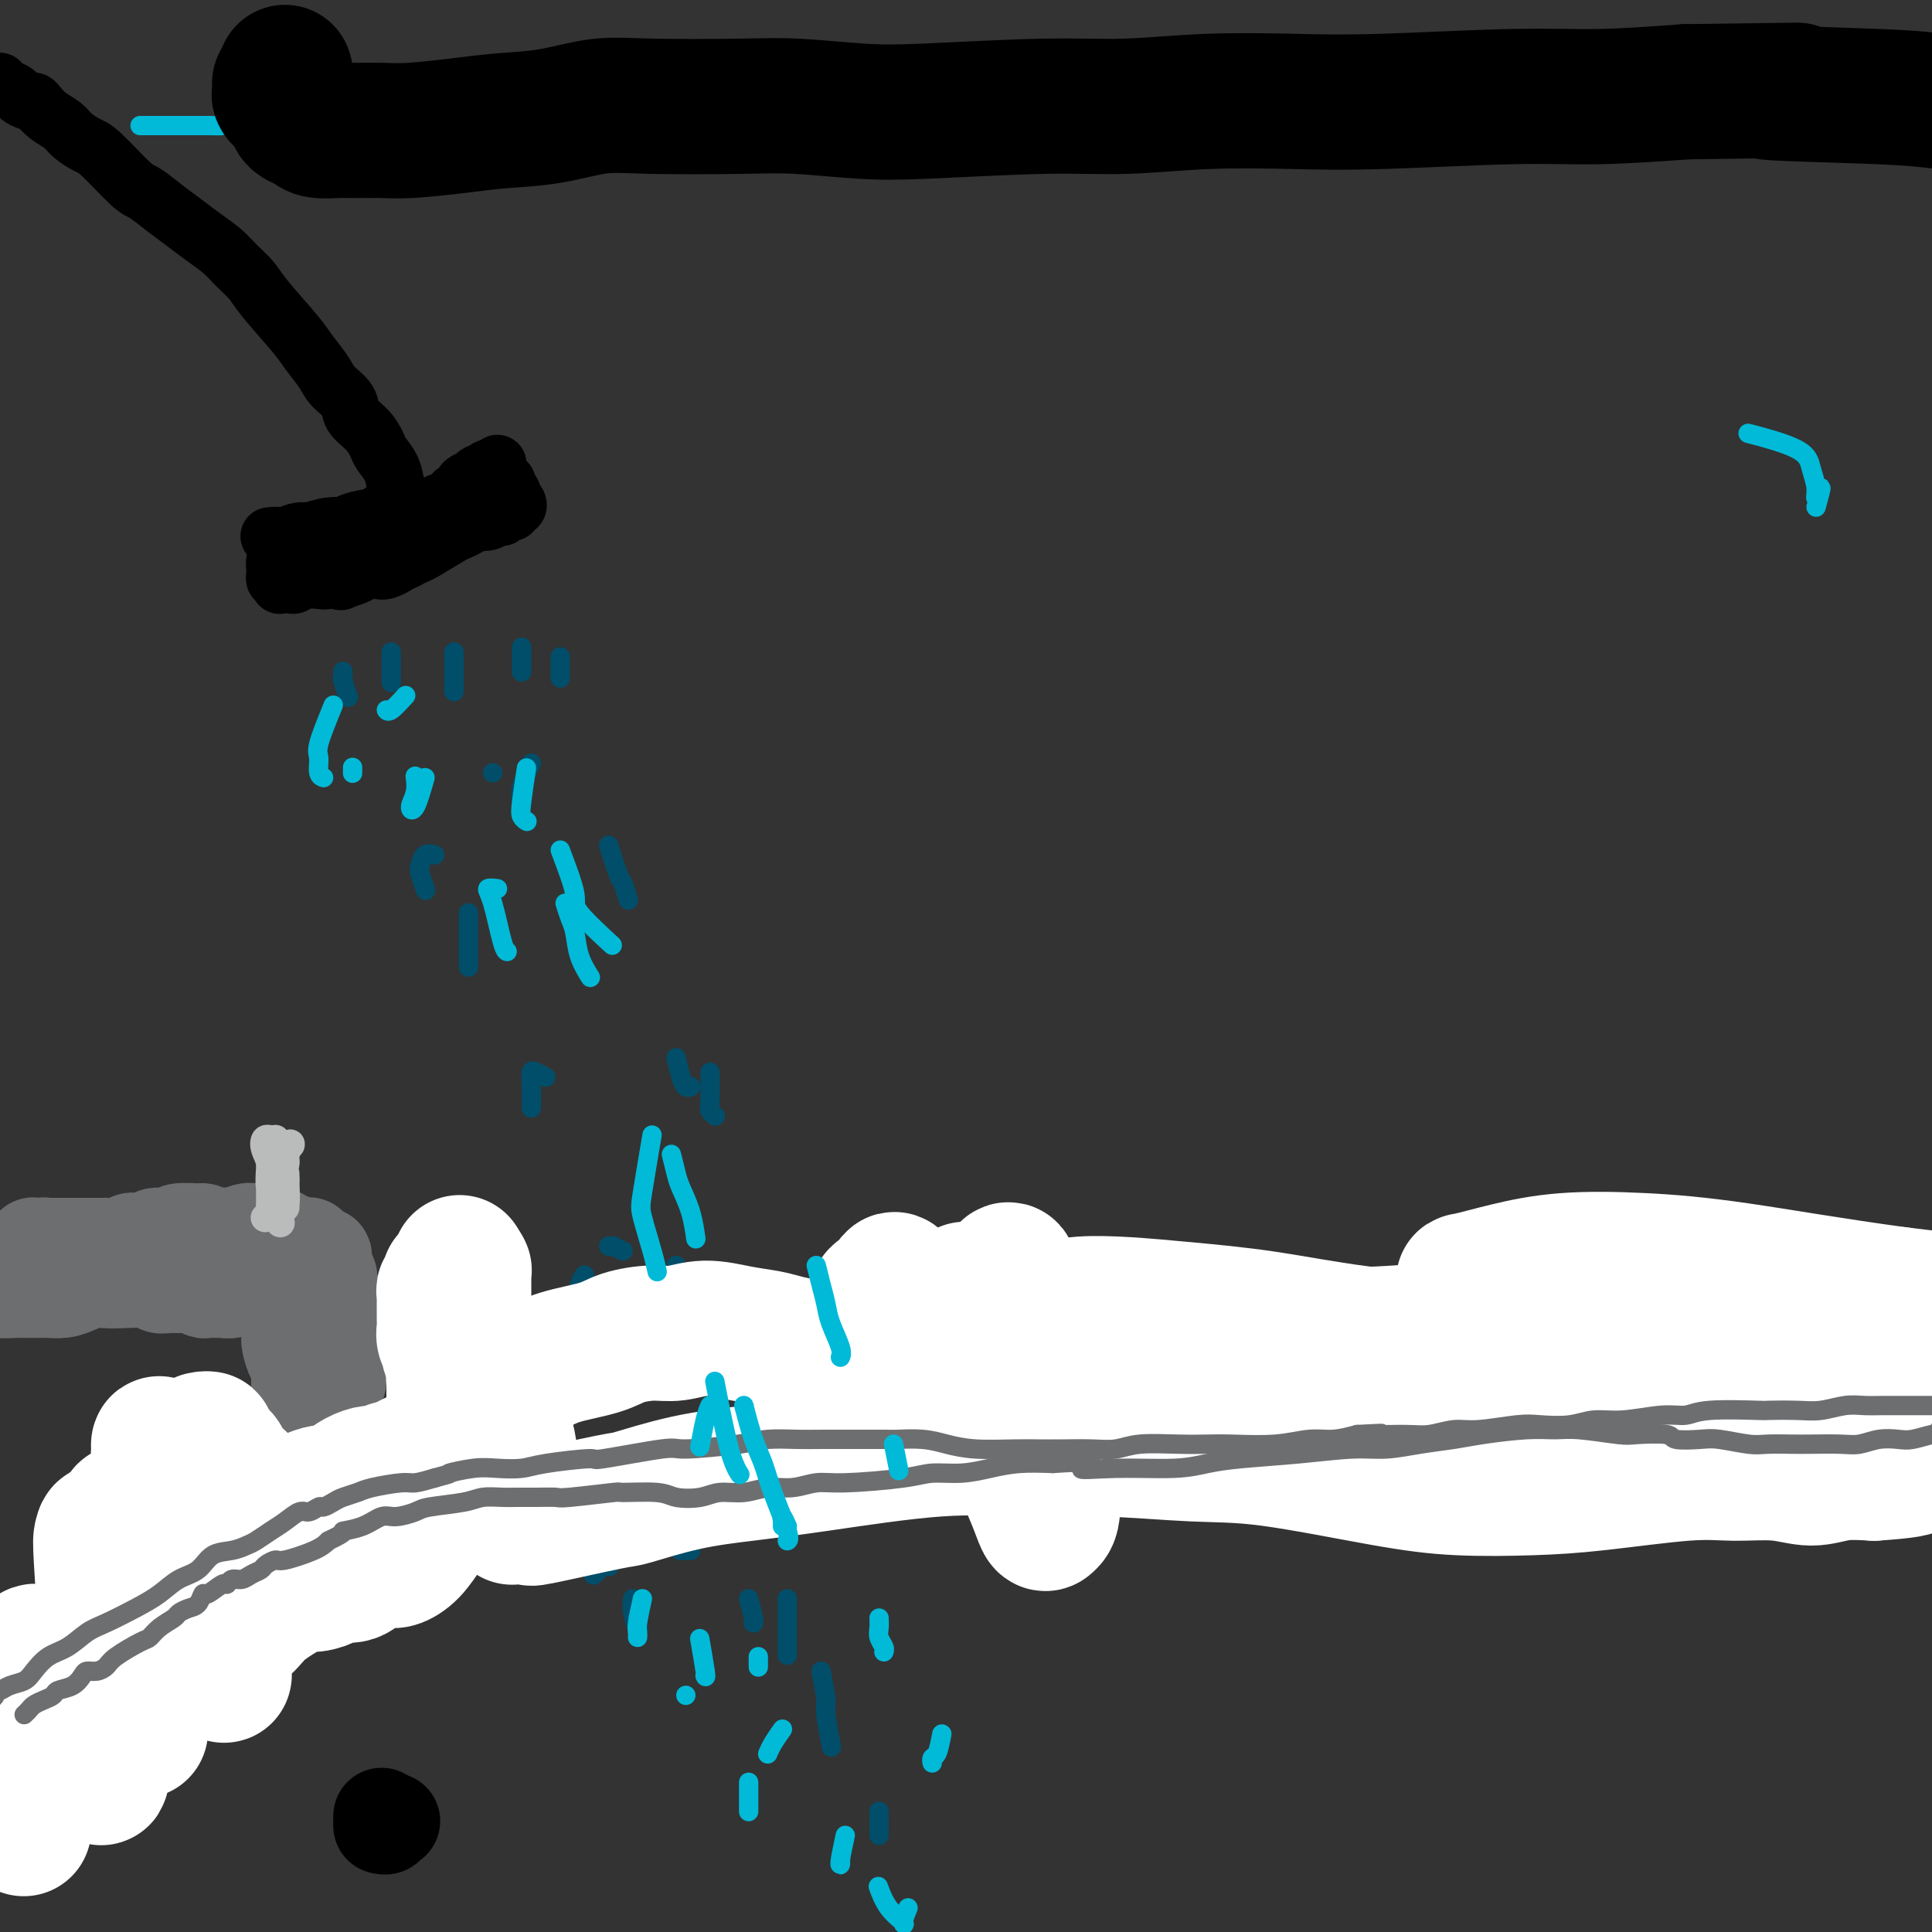 <svg viewBox='0 0 400 400' version='1.1' xmlns='http://www.w3.org/2000/svg' xmlns:xlink='http://www.w3.org/1999/xlink'><rect x="0" y="0" width="400" height="400" fill="#333333" stroke="none"/><g fill='none' stroke='#000000' stroke-width='4' stroke-linecap='round' stroke-linejoin='round'><path d='M19,323c0.333,-0.447 0.665,-0.893 1,-1c0.335,-0.107 0.671,0.127 1,0c0.329,-0.127 0.651,-0.615 1,-1c0.349,-0.385 0.726,-0.665 1,-1c0.274,-0.335 0.445,-0.723 1,-1c0.555,-0.277 1.493,-0.443 2,-1c0.507,-0.557 0.581,-1.504 1,-2c0.419,-0.496 1.182,-0.541 2,-1c0.818,-0.459 1.689,-1.331 2,-2c0.311,-0.669 0.061,-1.135 1,-2c0.939,-0.865 3.067,-2.129 4,-3c0.933,-0.871 0.670,-1.351 1,-2c0.330,-0.649 1.254,-1.469 2,-2c0.746,-0.531 1.312,-0.773 2,-1c0.688,-0.227 1.496,-0.440 2,-1c0.504,-0.560 0.705,-1.466 1,-2c0.295,-0.534 0.683,-0.696 1,-1c0.317,-0.304 0.561,-0.750 1,-1c0.439,-0.250 1.072,-0.304 2,-1c0.928,-0.696 2.150,-2.036 3,-3c0.850,-0.964 1.327,-1.554 2,-2c0.673,-0.446 1.541,-0.748 2,-1c0.459,-0.252 0.507,-0.453 1,-1c0.493,-0.547 1.429,-1.441 2,-2c0.571,-0.559 0.776,-0.783 1,-1c0.224,-0.217 0.466,-0.425 1,-1c0.534,-0.575 1.361,-1.516 2,-2c0.639,-0.484 1.089,-0.511 2,-1c0.911,-0.489 2.284,-1.439 3,-2c0.716,-0.561 0.776,-0.732 1,-1c0.224,-0.268 0.612,-0.634 1,-1'/><path d='M69,279c7.851,-6.762 2.477,-1.668 1,0c-1.477,1.668 0.941,-0.090 2,-1c1.059,-0.910 0.759,-0.972 1,-1c0.241,-0.028 1.023,-0.023 2,0c0.977,0.023 2.151,0.062 3,0c0.849,-0.062 1.375,-0.227 2,0c0.625,0.227 1.350,0.844 2,1c0.650,0.156 1.226,-0.151 2,0c0.774,0.151 1.747,0.758 3,1c1.253,0.242 2.786,0.118 4,0c1.214,-0.118 2.110,-0.232 3,0c0.890,0.232 1.773,0.809 3,1c1.227,0.191 2.799,-0.004 4,0c1.201,0.004 2.029,0.208 4,0c1.971,-0.208 5.083,-0.826 7,-1c1.917,-0.174 2.640,0.097 4,0c1.360,-0.097 3.356,-0.562 5,-1c1.644,-0.438 2.937,-0.849 5,-1c2.063,-0.151 4.898,-0.040 7,0c2.102,0.040 3.471,0.011 5,0c1.529,-0.011 3.216,-0.003 5,0c1.784,0.003 3.663,0.001 5,0c1.337,-0.001 2.132,-0.000 4,0c1.868,0.000 4.810,-0.000 7,0c2.190,0.000 3.627,0.001 5,0c1.373,-0.001 2.680,-0.004 4,0c1.320,0.004 2.652,0.015 5,0c2.348,-0.015 5.712,-0.056 8,0c2.288,0.056 3.501,0.207 5,0c1.499,-0.207 3.286,-0.774 5,-1c1.714,-0.226 3.357,-0.113 5,0'/><path d='M196,276c20.353,-0.707 7.736,-0.974 5,-1c-2.736,-0.026 4.410,0.189 8,0c3.590,-0.189 3.624,-0.782 5,-1c1.376,-0.218 4.093,-0.062 6,0c1.907,0.062 3.002,0.031 5,0c1.998,-0.031 4.898,-0.061 7,0c2.102,0.061 3.405,0.212 5,0c1.595,-0.212 3.483,-0.789 5,-1c1.517,-0.211 2.664,-0.056 4,0c1.336,0.056 2.861,0.015 5,0c2.139,-0.015 4.893,-0.003 7,0c2.107,0.003 3.566,-0.003 5,0c1.434,0.003 2.841,0.015 4,0c1.159,-0.015 2.070,-0.058 4,0c1.930,0.058 4.879,0.216 7,0c2.121,-0.216 3.413,-0.808 5,-1c1.587,-0.192 3.469,0.015 5,0c1.531,-0.015 2.710,-0.253 4,0c1.290,0.253 2.690,0.996 5,1c2.310,0.004 5.531,-0.730 7,-1c1.469,-0.270 1.185,-0.076 3,0c1.815,0.076 5.730,0.035 8,0c2.270,-0.035 2.897,-0.062 5,0c2.103,0.062 5.683,0.213 8,0c2.317,-0.213 3.371,-0.790 5,-1c1.629,-0.210 3.832,-0.053 6,0c2.168,0.053 4.302,0.000 6,0c1.698,-0.000 2.960,0.051 5,0c2.040,-0.051 4.857,-0.206 7,0c2.143,0.206 3.612,0.773 5,1c1.388,0.227 2.694,0.113 4,0'/><path d='M366,272c27.170,-0.678 10.095,-0.374 5,0c-5.095,0.374 1.788,0.817 5,1c3.212,0.183 2.751,0.105 3,0c0.249,-0.105 1.207,-0.238 2,0c0.793,0.238 1.420,0.849 2,1c0.580,0.151 1.112,-0.156 2,0c0.888,0.156 2.133,0.774 3,1c0.867,0.226 1.356,0.061 2,0c0.644,-0.061 1.443,-0.016 2,0c0.557,0.016 0.874,0.005 1,0c0.126,-0.005 0.063,-0.002 0,0'/><path d='M76,304c0.448,-0.000 0.895,-0.000 1,0c0.105,0.000 -0.134,0.001 0,0c0.134,-0.001 0.640,-0.004 1,0c0.360,0.004 0.574,0.016 1,0c0.426,-0.016 1.062,-0.058 2,0c0.938,0.058 2.177,0.216 3,0c0.823,-0.216 1.231,-0.808 2,-1c0.769,-0.192 1.899,0.015 3,0c1.101,-0.015 2.174,-0.252 3,0c0.826,0.252 1.407,0.992 3,1c1.593,0.008 4.199,-0.716 6,-1c1.801,-0.284 2.797,-0.128 4,0c1.203,0.128 2.613,0.226 4,0c1.387,-0.226 2.750,-0.778 5,-1c2.250,-0.222 5.386,-0.116 8,0c2.614,0.116 4.706,0.241 6,0c1.294,-0.241 1.789,-0.847 3,-1c1.211,-0.153 3.139,0.148 5,0c1.861,-0.148 3.654,-0.743 6,-1c2.346,-0.257 5.246,-0.176 7,0c1.754,0.176 2.361,0.446 6,0c3.639,-0.446 10.310,-1.607 14,-2c3.690,-0.393 4.401,-0.018 6,0c1.599,0.018 4.088,-0.321 7,-1c2.912,-0.679 6.248,-1.699 9,-2c2.752,-0.301 4.921,0.115 7,0c2.079,-0.115 4.068,-0.763 6,-1c1.932,-0.237 3.806,-0.064 6,0c2.194,0.064 4.706,0.017 7,0c2.294,-0.017 4.370,-0.005 6,0c1.630,0.005 2.815,0.002 4,0'/><path d='M227,294c24.131,-1.774 8.960,-1.207 5,-1c-3.960,0.207 3.291,0.056 7,0c3.709,-0.056 3.876,-0.015 5,0c1.124,0.015 3.204,0.005 5,0c1.796,-0.005 3.309,-0.005 5,0c1.691,0.005 3.562,0.017 5,0c1.438,-0.017 2.444,-0.061 5,0c2.556,0.061 6.664,0.227 9,0c2.336,-0.227 2.900,-0.846 4,-1c1.100,-0.154 2.734,0.156 5,0c2.266,-0.156 5.163,-0.778 7,-1c1.837,-0.222 2.613,-0.046 4,0c1.387,0.046 3.386,-0.040 5,0c1.614,0.040 2.845,0.207 4,0c1.155,-0.207 2.235,-0.788 4,-1c1.765,-0.212 4.217,-0.054 6,0c1.783,0.054 2.899,0.003 4,0c1.101,-0.003 2.187,0.042 3,0c0.813,-0.042 1.352,-0.170 3,0c1.648,0.170 4.404,0.638 6,1c1.596,0.362 2.030,0.619 3,1c0.970,0.381 2.475,0.887 4,1c1.525,0.113 3.072,-0.166 4,0c0.928,0.166 1.239,0.776 3,1c1.761,0.224 4.974,0.060 7,0c2.026,-0.060 2.866,-0.016 4,0c1.134,0.016 2.561,0.004 4,0c1.439,-0.004 2.891,-0.001 5,0c2.109,0.001 4.876,0.000 7,0c2.124,-0.000 3.607,-0.000 5,0c1.393,0.000 2.697,0.000 4,0'/><path d='M378,294c11.912,0.635 5.691,0.223 4,0c-1.691,-0.223 1.146,-0.256 3,0c1.854,0.256 2.725,0.801 4,1c1.275,0.199 2.955,0.053 4,0c1.045,-0.053 1.455,-0.014 2,0c0.545,0.014 1.224,0.004 2,0c0.776,-0.004 1.650,-0.001 2,0c0.350,0.001 0.175,0.001 0,0'/><path d='M78,306c0.089,0.024 0.178,0.048 0,0c-0.178,-0.048 -0.624,-0.168 -1,0c-0.376,0.168 -0.682,0.625 -1,1c-0.318,0.375 -0.647,0.667 -1,1c-0.353,0.333 -0.731,0.708 -1,1c-0.269,0.292 -0.428,0.500 -1,1c-0.572,0.500 -1.558,1.291 -2,2c-0.442,0.709 -0.342,1.338 -1,2c-0.658,0.662 -2.075,1.359 -3,2c-0.925,0.641 -1.357,1.225 -2,2c-0.643,0.775 -1.497,1.739 -3,3c-1.503,1.261 -3.655,2.817 -5,4c-1.345,1.183 -1.885,1.992 -3,3c-1.115,1.008 -2.806,2.213 -4,3c-1.194,0.787 -1.890,1.155 -3,2c-1.110,0.845 -2.633,2.165 -4,3c-1.367,0.835 -2.578,1.183 -4,2c-1.422,0.817 -3.055,2.103 -4,3c-0.945,0.897 -1.202,1.407 -3,3c-1.798,1.593 -5.136,4.270 -7,6c-1.864,1.730 -2.254,2.513 -3,4c-0.746,1.487 -1.850,3.677 -3,5c-1.150,1.323 -2.347,1.777 -4,4c-1.653,2.223 -3.763,6.214 -5,8c-1.237,1.786 -1.602,1.365 -2,2c-0.398,0.635 -0.828,2.324 -1,3c-0.172,0.676 -0.086,0.338 0,0'/></g>
<g fill='none' stroke='#6D6E70' stroke-width='20' stroke-linecap='round' stroke-linejoin='round'><path d='M7,258c0.030,0.031 0.059,0.062 0,0c-0.059,-0.062 -0.208,-0.217 0,0c0.208,0.217 0.773,0.804 1,1c0.227,0.196 0.117,-0.000 0,0c-0.117,0.000 -0.243,0.196 0,0c0.243,-0.196 0.853,-0.785 1,-1c0.147,-0.215 -0.169,-0.058 0,0c0.169,0.058 0.823,0.015 1,0c0.177,-0.015 -0.121,-0.004 0,0c0.121,0.004 0.662,0.001 1,0c0.338,-0.001 0.472,-0.000 1,0c0.528,0.000 1.451,0.000 2,0c0.549,-0.000 0.723,-0.000 1,0c0.277,0.000 0.656,0.000 1,0c0.344,-0.000 0.654,-0.000 1,0c0.346,0.000 0.729,0.001 1,0c0.271,-0.001 0.429,-0.004 1,0c0.571,0.004 1.554,0.015 2,0c0.446,-0.015 0.356,-0.057 1,0c0.644,0.057 2.022,0.212 3,0c0.978,-0.212 1.557,-0.793 2,-1c0.443,-0.207 0.751,-0.042 1,0c0.249,0.042 0.438,-0.040 1,0c0.562,0.040 1.495,0.203 2,0c0.505,-0.203 0.580,-0.772 1,-1c0.420,-0.228 1.184,-0.114 2,0c0.816,0.114 1.686,0.230 2,0c0.314,-0.230 0.074,-0.804 1,-1c0.926,-0.196 3.019,-0.014 4,0c0.981,0.014 0.852,-0.139 1,0c0.148,0.139 0.574,0.569 1,1'/><path d='M43,256c5.752,-0.309 2.133,-0.083 1,0c-1.133,0.083 0.219,0.023 1,0c0.781,-0.023 0.990,-0.010 1,0c0.010,0.010 -0.180,0.017 0,0c0.180,-0.017 0.731,-0.057 1,0c0.269,0.057 0.257,0.210 1,0c0.743,-0.210 2.240,-0.785 3,-1c0.760,-0.215 0.781,-0.072 1,0c0.219,0.072 0.636,0.072 1,0c0.364,-0.072 0.675,-0.217 1,0c0.325,0.217 0.665,0.794 1,1c0.335,0.206 0.666,0.040 1,0c0.334,-0.040 0.672,0.046 1,0c0.328,-0.046 0.648,-0.222 1,0c0.352,0.222 0.738,0.844 1,1c0.262,0.156 0.400,-0.154 1,0c0.600,0.154 1.662,0.772 2,1c0.338,0.228 -0.049,0.065 0,0c0.049,-0.065 0.534,-0.033 1,0c0.466,0.033 0.912,0.065 1,0c0.088,-0.065 -0.183,-0.229 0,0c0.183,0.229 0.818,0.852 1,1c0.182,0.148 -0.091,-0.178 0,0c0.091,0.178 0.547,0.858 1,1c0.453,0.142 0.905,-0.256 1,0c0.095,0.256 -0.167,1.167 0,2c0.167,0.833 0.763,1.588 1,2c0.237,0.412 0.115,0.482 0,1c-0.115,0.518 -0.223,1.486 0,2c0.223,0.514 0.778,0.576 1,1c0.222,0.424 0.111,1.212 0,2'/><path d='M69,270c0.928,2.254 0.249,1.889 0,2c-0.249,0.111 -0.067,0.698 0,1c0.067,0.302 0.018,0.317 0,1c-0.018,0.683 -0.006,2.032 0,3c0.006,0.968 0.005,1.555 0,2c-0.005,0.445 -0.016,0.750 0,1c0.016,0.250 0.058,0.447 0,1c-0.058,0.553 -0.215,1.462 0,2c0.215,0.538 0.804,0.705 1,1c0.196,0.295 -0.000,0.719 0,1c0.000,0.281 0.196,0.420 0,1c-0.196,0.580 -0.785,1.602 -1,2c-0.215,0.398 -0.058,0.173 0,0c0.058,-0.173 0.015,-0.295 0,0c-0.015,0.295 -0.004,1.007 0,1c0.004,-0.007 0.001,-0.733 0,-1c-0.001,-0.267 -0.000,-0.076 0,0c0.000,0.076 0.000,0.038 0,0'/><path d='M0,264c-0.310,0.002 -0.620,0.004 -1,0c-0.380,-0.004 -0.830,-0.012 -1,0c-0.170,0.012 -0.058,0.046 0,0c0.058,-0.046 0.064,-0.170 0,0c-0.064,0.170 -0.198,0.634 0,1c0.198,0.366 0.728,0.634 1,1c0.272,0.366 0.284,0.830 1,1c0.716,0.170 2.134,0.046 3,0c0.866,-0.046 1.180,-0.015 2,0c0.820,0.015 2.148,0.014 3,0c0.852,-0.014 1.229,-0.042 2,0c0.771,0.042 1.935,0.155 3,0c1.065,-0.155 2.029,-0.579 3,-1c0.971,-0.421 1.947,-0.841 3,-1c1.053,-0.159 2.182,-0.057 3,0c0.818,0.057 1.325,0.068 3,0c1.675,-0.068 4.517,-0.215 6,0c1.483,0.215 1.606,0.794 2,1c0.394,0.206 1.060,0.041 2,0c0.940,-0.041 2.154,0.042 3,0c0.846,-0.042 1.325,-0.208 2,0c0.675,0.208 1.546,0.789 2,1c0.454,0.211 0.492,0.053 1,0c0.508,-0.053 1.487,0.001 2,0c0.513,-0.001 0.561,-0.057 1,0c0.439,0.057 1.269,0.225 2,0c0.731,-0.225 1.362,-0.845 2,-1c0.638,-0.155 1.285,0.154 2,0c0.715,-0.154 1.500,-0.772 2,-1c0.500,-0.228 0.714,-0.065 1,0c0.286,0.065 0.643,0.033 1,0'/><path d='M56,265c8.603,-0.372 2.112,-0.303 0,0c-2.112,0.303 0.156,0.841 1,1c0.844,0.159 0.265,-0.059 0,0c-0.265,0.059 -0.216,0.396 0,1c0.216,0.604 0.597,1.475 1,2c0.403,0.525 0.826,0.703 1,1c0.174,0.297 0.099,0.714 0,1c-0.099,0.286 -0.224,0.441 0,1c0.224,0.559 0.795,1.520 1,2c0.205,0.480 0.045,0.477 0,1c-0.045,0.523 0.026,1.572 0,2c-0.026,0.428 -0.151,0.234 0,1c0.151,0.766 0.576,2.492 1,3c0.424,0.508 0.846,-0.201 1,0c0.154,0.201 0.041,1.311 0,2c-0.041,0.689 -0.011,0.955 0,1c0.011,0.045 0.003,-0.133 0,0c-0.003,0.133 -0.001,0.576 0,1c0.001,0.424 0.000,0.828 0,1c-0.000,0.172 -0.000,0.112 0,0c0.000,-0.112 0.000,-0.278 0,0c-0.000,0.278 -0.000,0.998 0,1c0.000,0.002 0.000,-0.714 0,-1c-0.000,-0.286 -0.000,-0.143 0,0'/></g>
<g fill='none' stroke='#000000' stroke-width='20' stroke-linecap='round' stroke-linejoin='round'><path d='M79,376c0.000,0.423 0.000,0.845 0,1c0.000,0.155 0.000,0.042 0,0c0.000,-0.042 0.000,-0.012 0,0c0.000,0.012 0.000,0.006 0,0'/><path d='M81,377c0.121,0.030 0.242,0.061 0,0c-0.242,-0.061 -0.848,-0.212 -1,0c-0.152,0.212 0.152,0.788 0,1c-0.152,0.212 -0.758,0.061 -1,0c-0.242,-0.061 -0.121,-0.030 0,0'/></g>
<g fill='none' stroke='#BABBBB' stroke-width='6' stroke-linecap='round' stroke-linejoin='round'><path d='M55,252c0.030,-0.034 0.061,-0.068 0,0c-0.061,0.068 -0.212,0.238 0,0c0.212,-0.238 0.789,-0.882 1,-1c0.211,-0.118 0.057,0.292 0,0c-0.057,-0.292 -0.015,-1.286 0,-2c0.015,-0.714 0.004,-1.147 0,-2c-0.004,-0.853 -0.001,-2.127 0,-3c0.001,-0.873 0.000,-1.347 0,-2c-0.000,-0.653 -0.000,-1.485 0,-2c0.000,-0.515 0.001,-0.712 0,-1c-0.001,-0.288 -0.004,-0.667 0,-1c0.004,-0.333 0.014,-0.620 0,-1c-0.014,-0.380 -0.052,-0.854 0,-1c0.052,-0.146 0.195,0.037 0,0c-0.195,-0.037 -0.728,-0.295 -1,0c-0.272,0.295 -0.283,1.144 0,2c0.283,0.856 0.862,1.720 1,3c0.138,1.280 -0.163,2.976 0,4c0.163,1.024 0.790,1.375 1,2c0.210,0.625 0.004,1.524 0,2c-0.004,0.476 0.195,0.531 0,0c-0.195,-0.531 -0.784,-1.647 -1,-3c-0.216,-1.353 -0.058,-2.944 0,-4c0.058,-1.056 0.015,-1.579 0,-2c-0.015,-0.421 -0.004,-0.742 0,-1c0.004,-0.258 0.001,-0.454 0,0c-0.001,0.454 -0.000,1.558 0,2c0.000,0.442 0.000,0.221 0,0'/><path d='M57,236c-0.009,0.030 -0.018,0.061 0,0c0.018,-0.061 0.061,-0.212 0,0c-0.061,0.212 -0.228,0.789 0,1c0.228,0.211 0.849,0.057 1,0c0.151,-0.057 -0.170,-0.015 0,0c0.170,0.015 0.830,0.004 1,0c0.170,-0.004 -0.151,-0.001 0,0c0.151,0.001 0.774,-0.002 1,0c0.226,0.002 0.057,0.007 0,0c-0.057,-0.007 -0.000,-0.025 0,0c0.000,0.025 -0.056,0.094 0,0c0.056,-0.094 0.226,-0.352 0,0c-0.226,0.352 -0.846,1.313 -1,2c-0.154,0.687 0.159,1.101 0,2c-0.159,0.899 -0.789,2.282 -1,3c-0.211,0.718 -0.004,0.771 0,1c0.004,0.229 -0.195,0.635 0,1c0.195,0.365 0.784,0.690 1,1c0.216,0.310 0.058,0.605 0,1c-0.058,0.395 -0.015,0.889 0,1c0.015,0.111 0.004,-0.162 0,0c-0.004,0.162 -0.001,0.759 0,1c0.001,0.241 0.000,0.126 0,0c-0.000,-0.126 -0.000,-0.265 0,-1c0.000,-0.735 0.000,-2.067 0,-3c-0.000,-0.933 -0.000,-1.466 0,-2'/><path d='M59,244c-0.001,-1.194 -0.004,-1.180 0,-1c0.004,0.180 0.015,0.525 0,1c-0.015,0.475 -0.057,1.080 0,2c0.057,0.920 0.211,2.154 0,3c-0.211,0.846 -0.788,1.305 -1,2c-0.212,0.695 -0.061,1.627 0,2c0.061,0.373 0.030,0.186 0,0'/></g>
<g fill='none' stroke='#000000' stroke-width='12' stroke-linecap='round' stroke-linejoin='round'><path d='M0,17c-0.057,-0.089 -0.114,-0.178 0,0c0.114,0.178 0.398,0.621 1,1c0.602,0.379 1.523,0.692 2,1c0.477,0.308 0.511,0.610 1,1c0.489,0.390 1.433,0.867 2,1c0.567,0.133 0.756,-0.078 1,0c0.244,0.078 0.545,0.445 1,1c0.455,0.555 1.066,1.299 2,2c0.934,0.701 2.190,1.358 3,2c0.810,0.642 1.174,1.270 2,2c0.826,0.730 2.114,1.564 3,2c0.886,0.436 1.370,0.476 3,2c1.630,1.524 4.406,4.533 6,6c1.594,1.467 2.005,1.393 3,2c0.995,0.607 2.573,1.895 4,3c1.427,1.105 2.704,2.028 4,3c1.296,0.972 2.612,1.992 4,3c1.388,1.008 2.847,2.002 4,3c1.153,0.998 1.998,1.998 3,3c1.002,1.002 2.159,2.004 3,3c0.841,0.996 1.365,1.985 3,4c1.635,2.015 4.383,5.057 6,7c1.617,1.943 2.105,2.789 3,4c0.895,1.211 2.197,2.788 3,4c0.803,1.212 1.108,2.058 2,3c0.892,0.942 2.370,1.981 3,3c0.630,1.019 0.410,2.018 1,3c0.590,0.982 1.990,1.945 3,3c1.010,1.055 1.632,2.200 2,3c0.368,0.800 0.484,1.254 1,2c0.516,0.746 1.433,1.785 2,3c0.567,1.215 0.783,2.608 1,4'/><path d='M82,101c4.863,7.056 2.021,3.196 1,2c-1.021,-1.196 -0.221,0.272 0,1c0.221,0.728 -0.136,0.717 0,1c0.136,0.283 0.765,0.860 1,1c0.235,0.140 0.077,-0.159 0,0c-0.077,0.159 -0.074,0.775 0,1c0.074,0.225 0.217,0.060 0,0c-0.217,-0.060 -0.794,-0.015 -1,0c-0.206,0.015 -0.040,0.000 0,0c0.040,-0.000 -0.046,0.014 0,0c0.046,-0.014 0.225,-0.056 0,0c-0.225,0.056 -0.852,0.210 -1,0c-0.148,-0.210 0.184,-0.784 0,-1c-0.184,-0.216 -0.886,-0.073 -1,0c-0.114,0.073 0.358,0.075 0,0c-0.358,-0.075 -1.548,-0.226 -2,0c-0.452,0.226 -0.167,0.830 0,1c0.167,0.170 0.217,-0.094 -1,0c-1.217,0.094 -3.701,0.546 -5,1c-1.299,0.454 -1.414,0.909 -2,1c-0.586,0.091 -1.641,-0.182 -3,0c-1.359,0.182 -3.020,0.818 -4,1c-0.980,0.182 -1.280,-0.091 -2,0c-0.720,0.091 -1.860,0.545 -3,1'/><path d='M59,111c-4.264,0.619 -2.423,0.166 -2,0c0.423,-0.166 -0.572,-0.045 -1,0c-0.428,0.045 -0.288,0.013 0,0c0.288,-0.013 0.723,-0.007 1,0c0.277,0.007 0.394,0.017 1,0c0.606,-0.017 1.701,-0.060 3,0c1.299,0.060 2.804,0.222 4,0c1.196,-0.222 2.084,-0.828 3,-1c0.916,-0.172 1.859,0.091 3,0c1.141,-0.091 2.481,-0.535 4,-1c1.519,-0.465 3.218,-0.952 4,-1c0.782,-0.048 0.647,0.343 2,0c1.353,-0.343 4.194,-1.420 6,-2c1.806,-0.580 2.578,-0.661 3,-1c0.422,-0.339 0.493,-0.935 1,-1c0.507,-0.065 1.450,0.400 2,0c0.550,-0.400 0.709,-1.665 1,-2c0.291,-0.335 0.715,0.262 1,0c0.285,-0.262 0.430,-1.381 1,-2c0.570,-0.619 1.564,-0.737 2,-1c0.436,-0.263 0.313,-0.673 1,-1c0.687,-0.327 2.185,-0.573 3,-1c0.815,-0.427 0.948,-1.036 1,-1c0.052,0.036 0.022,0.717 0,1c-0.022,0.283 -0.038,0.169 0,0c0.038,-0.169 0.130,-0.394 0,0c-0.130,0.394 -0.482,1.407 -1,2c-0.518,0.593 -1.201,0.767 -2,1c-0.799,0.233 -1.715,0.524 -2,1c-0.285,0.476 0.061,1.136 -1,2c-1.061,0.864 -3.531,1.932 -6,3'/><path d='M91,106c-2.190,1.554 -2.165,0.938 -3,1c-0.835,0.062 -2.529,0.800 -4,1c-1.471,0.200 -2.720,-0.139 -4,0c-1.280,0.139 -2.593,0.754 -4,1c-1.407,0.246 -2.908,0.121 -4,0c-1.092,-0.121 -1.775,-0.239 -3,0c-1.225,0.239 -2.992,0.835 -4,1c-1.008,0.165 -1.256,-0.099 -2,0c-0.744,0.099 -1.985,0.563 -3,1c-1.015,0.437 -1.804,0.849 -2,1c-0.196,0.151 0.200,0.041 0,0c-0.200,-0.041 -0.997,-0.015 -1,0c-0.003,0.015 0.786,0.018 1,0c0.214,-0.018 -0.149,-0.057 0,0c0.149,0.057 0.810,0.212 1,0c0.190,-0.212 -0.093,-0.789 0,-1c0.093,-0.211 0.560,-0.056 1,0c0.440,0.056 0.854,0.014 1,0c0.146,-0.014 0.025,-0.000 0,0c-0.025,0.000 0.045,-0.014 0,0c-0.045,0.014 -0.205,0.056 0,0c0.205,-0.056 0.775,-0.209 1,0c0.225,0.209 0.104,0.779 0,1c-0.104,0.221 -0.193,0.094 0,0c0.193,-0.094 0.667,-0.154 1,0c0.333,0.154 0.524,0.524 1,1c0.476,0.476 1.238,1.058 2,2c0.762,0.942 1.524,2.242 2,3c0.476,0.758 0.667,0.973 1,1c0.333,0.027 0.810,-0.135 1,0c0.190,0.135 0.095,0.568 0,1'/><path d='M70,120c1.144,1.009 0.503,-0.468 0,-1c-0.503,-0.532 -0.870,-0.117 -1,0c-0.130,0.117 -0.023,-0.063 0,0c0.023,0.063 -0.036,0.368 0,0c0.036,-0.368 0.168,-1.409 0,-2c-0.168,-0.591 -0.637,-0.732 -1,-1c-0.363,-0.268 -0.620,-0.664 -1,-1c-0.380,-0.336 -0.883,-0.612 -1,-1c-0.117,-0.388 0.153,-0.889 0,-1c-0.153,-0.111 -0.730,0.166 -1,0c-0.270,-0.166 -0.234,-0.777 0,-1c0.234,-0.223 0.668,-0.059 1,0c0.332,0.059 0.564,0.013 1,0c0.436,-0.013 1.076,0.008 2,0c0.924,-0.008 2.130,-0.043 3,0c0.870,0.043 1.403,0.166 2,0c0.597,-0.166 1.259,-0.622 2,-1c0.741,-0.378 1.562,-0.679 2,-1c0.438,-0.321 0.495,-0.661 1,-1c0.505,-0.339 1.459,-0.678 2,-1c0.541,-0.322 0.670,-0.626 1,-1c0.330,-0.374 0.862,-0.818 2,-1c1.138,-0.182 2.882,-0.101 4,0c1.118,0.101 1.609,0.224 2,0c0.391,-0.224 0.681,-0.794 1,-1c0.319,-0.206 0.667,-0.047 1,0c0.333,0.047 0.653,-0.018 1,0c0.347,0.018 0.722,0.118 1,0c0.278,-0.118 0.459,-0.455 1,-1c0.541,-0.545 1.440,-1.299 2,-2c0.560,-0.701 0.780,-1.351 1,-2'/><path d='M98,100c1.012,-1.166 1.543,-1.580 2,-2c0.457,-0.420 0.839,-0.846 1,-1c0.161,-0.154 0.100,-0.037 0,0c-0.100,0.037 -0.238,-0.005 0,0c0.238,0.005 0.851,0.057 1,0c0.149,-0.057 -0.166,-0.222 0,0c0.166,0.222 0.814,0.833 1,1c0.186,0.167 -0.090,-0.110 0,0c0.090,0.110 0.545,0.607 1,1c0.455,0.393 0.910,0.682 1,1c0.090,0.318 -0.185,0.664 0,1c0.185,0.336 0.830,0.663 1,1c0.170,0.337 -0.136,0.683 0,1c0.136,0.317 0.713,0.606 1,1c0.287,0.394 0.284,0.894 0,1c-0.284,0.106 -0.849,-0.183 -1,0c-0.151,0.183 0.111,0.838 0,1c-0.111,0.162 -0.596,-0.167 -1,0c-0.404,0.167 -0.727,0.832 -1,1c-0.273,0.168 -0.497,-0.162 -1,0c-0.503,0.162 -1.287,0.815 -2,1c-0.713,0.185 -1.357,-0.098 -2,0c-0.643,0.098 -1.285,0.575 -2,1c-0.715,0.425 -1.504,0.796 -2,1c-0.496,0.204 -0.700,0.240 -2,1c-1.300,0.760 -3.696,2.243 -5,3c-1.304,0.757 -1.515,0.788 -2,1c-0.485,0.212 -1.242,0.606 -2,1'/><path d='M84,116c-3.760,1.714 -2.161,0.998 -2,1c0.161,0.002 -1.115,0.722 -2,1c-0.885,0.278 -1.377,0.113 -2,0c-0.623,-0.113 -1.375,-0.174 -2,0c-0.625,0.174 -1.122,0.582 -2,1c-0.878,0.418 -2.137,0.844 -3,1c-0.863,0.156 -1.330,0.042 -2,0c-0.670,-0.042 -1.541,-0.012 -2,0c-0.459,0.012 -0.504,0.007 -1,0c-0.496,-0.007 -1.442,-0.016 -2,0c-0.558,0.016 -0.727,0.057 -1,0c-0.273,-0.057 -0.651,-0.212 -1,0c-0.349,0.212 -0.668,0.790 -1,1c-0.332,0.210 -0.676,0.052 -1,0c-0.324,-0.052 -0.626,0.001 -1,0c-0.374,-0.001 -0.818,-0.057 -1,0c-0.182,0.057 -0.101,0.226 0,0c0.101,-0.226 0.224,-0.847 0,-1c-0.224,-0.153 -0.793,0.163 -1,0c-0.207,-0.163 -0.052,-0.806 0,-1c0.052,-0.194 -0.000,0.061 0,0c0.000,-0.061 0.053,-0.438 0,-1c-0.053,-0.562 -0.210,-1.310 0,-2c0.210,-0.690 0.788,-1.321 1,-2c0.212,-0.679 0.060,-1.404 0,-2c-0.060,-0.596 -0.027,-1.061 0,-1c0.027,0.061 0.049,0.649 0,1c-0.049,0.351 -0.168,0.465 0,1c0.168,0.535 0.622,1.490 1,2c0.378,0.510 0.679,0.574 1,1c0.321,0.426 0.660,1.213 1,2'/><path d='M61,118c0.765,1.253 1.177,0.884 2,1c0.823,0.116 2.056,0.717 3,1c0.944,0.283 1.598,0.247 2,0c0.402,-0.247 0.551,-0.705 1,-1c0.449,-0.295 1.198,-0.425 2,-1c0.802,-0.575 1.658,-1.593 2,-2c0.342,-0.407 0.171,-0.204 0,0'/></g>
<g fill='none' stroke='#004E6A' stroke-width='4' stroke-linecap='round' stroke-linejoin='round'><path d='M71,139c0.030,0.399 0.060,0.798 0,1c-0.060,0.202 -0.208,0.208 0,1c0.208,0.792 0.774,2.369 1,3c0.226,0.631 0.113,0.315 0,0'/><path d='M81,135c0.000,0.933 0.000,1.867 0,3c0.000,1.133 0.000,2.467 0,3c0.000,0.533 0.000,0.267 0,0'/><path d='M94,135c0.000,1.592 0.000,3.183 0,4c0.000,0.817 0.000,0.858 0,1c0.000,0.142 0.000,0.384 0,1c0.000,0.616 0.000,1.604 0,2c0.000,0.396 0.000,0.198 0,0'/><path d='M108,134c0.000,1.042 0.000,2.083 0,3c0.000,0.917 0.000,1.708 0,2c-0.000,0.292 0.000,0.083 0,0c-0.000,-0.083 0.000,-0.042 0,0'/><path d='M116,136c0.000,1.667 0.000,3.333 0,4c0.000,0.667 0.000,0.333 0,0'/><path d='M90,177c-0.740,-0.190 -1.480,-0.380 -2,0c-0.520,0.380 -0.820,1.329 -1,2c-0.180,0.671 -0.241,1.065 0,2c0.241,0.935 0.783,2.410 1,3c0.217,0.590 0.108,0.295 0,0'/><path d='M97,189c0.000,1.327 0.000,2.655 0,4c0.000,1.345 0.000,2.708 0,4c0.000,1.292 0.000,2.512 0,3c-0.000,0.488 0.000,0.244 0,0'/><path d='M126,175c0.762,2.399 1.524,4.798 2,6c0.476,1.202 0.667,1.208 1,2c0.333,0.792 0.810,2.369 1,3c0.190,0.631 0.095,0.315 0,0'/><path d='M102,160c0.000,0.000 0.000,0.000 0,0c0.000,0.000 0.000,0.000 0,0c0.000,0.000 0.000,0.000 0,0'/><path d='M110,158c-0.844,1.778 -1.689,3.556 -2,5c-0.311,1.444 -0.089,2.556 0,3c0.089,0.444 0.044,0.222 0,0'/><path d='M113,223c-0.732,-0.364 -1.464,-0.727 -2,-1c-0.536,-0.273 -0.876,-0.455 -1,0c-0.124,0.455 -0.033,1.545 0,3c0.033,1.455 0.010,3.273 0,4c-0.010,0.727 -0.005,0.364 0,0'/><path d='M140,219c0.339,1.464 0.679,2.929 1,4c0.321,1.071 0.625,1.750 1,2c0.375,0.250 0.821,0.071 1,0c0.179,-0.071 0.089,-0.036 0,0'/><path d='M147,222c0.030,2.339 0.060,4.679 0,6c-0.060,1.321 -0.208,1.625 0,2c0.208,0.375 0.774,0.821 1,1c0.226,0.179 0.113,0.089 0,0'/><path d='M129,259c-0.875,-0.423 -1.750,-0.845 -2,-1c-0.250,-0.155 0.125,-0.042 0,0c-0.125,0.042 -0.750,0.012 -1,0c-0.250,-0.012 -0.125,-0.006 0,0'/><path d='M121,264c-0.311,0.400 -0.622,0.800 -1,2c-0.378,1.200 -0.822,3.200 -1,4c-0.178,0.800 -0.089,0.400 0,0'/><path d='M140,262c0.008,0.249 0.016,0.498 0,1c-0.016,0.502 -0.056,1.258 0,2c0.056,0.742 0.207,1.469 0,2c-0.207,0.531 -0.774,0.866 -1,1c-0.226,0.134 -0.113,0.067 0,0'/><path d='M149,267c0.032,1.181 0.064,2.363 0,3c-0.064,0.637 -0.224,0.731 0,1c0.224,0.269 0.832,0.713 1,1c0.168,0.287 -0.105,0.417 0,0c0.105,-0.417 0.587,-1.382 1,-2c0.413,-0.618 0.755,-0.890 1,-1c0.245,-0.110 0.391,-0.057 1,0c0.609,0.057 1.680,0.117 2,1c0.320,0.883 -0.110,2.587 0,4c0.110,1.413 0.760,2.534 1,4c0.240,1.466 0.068,3.276 0,4c-0.068,0.724 -0.034,0.362 0,0'/><path d='M143,321c-0.833,0.000 -1.667,0.000 -2,0c-0.333,0.000 -0.167,0.000 0,0'/><path d='M124,318c-0.083,0.286 -0.167,0.571 0,1c0.167,0.429 0.583,1.000 1,2c0.417,1.000 0.833,2.429 1,3c0.167,0.571 0.083,0.286 0,0'/><path d='M124,323c-0.030,0.339 -0.060,0.679 0,1c0.060,0.321 0.208,0.625 0,1c-0.208,0.375 -0.774,0.821 -1,1c-0.226,0.179 -0.113,0.089 0,0'/><path d='M131,331c-0.111,0.933 -0.222,1.867 0,3c0.222,1.133 0.778,2.467 1,3c0.222,0.533 0.111,0.267 0,0'/><path d='M155,331c0.423,1.577 0.845,3.155 1,4c0.155,0.845 0.042,0.958 0,1c-0.042,0.042 -0.012,0.012 0,0c0.012,-0.012 0.006,-0.006 0,0'/><path d='M163,331c0.000,0.685 0.000,1.369 0,2c0.000,0.631 0.000,1.208 0,3c0.000,1.792 0.000,4.798 0,6c0.000,1.202 0.000,0.601 0,0'/><path d='M170,346c0.452,2.375 0.905,4.750 1,6c0.095,1.250 -0.167,1.375 0,3c0.167,1.625 0.762,4.750 1,6c0.238,1.250 0.119,0.625 0,0'/><path d='M182,375c0.000,0.649 0.000,1.298 0,2c0.000,0.702 0.000,1.458 0,2c0.000,0.542 0.000,0.869 0,1c0.000,0.131 0.000,0.065 0,0'/></g>
<g fill='none' stroke='#FFFFFF' stroke-width='4' stroke-linecap='round' stroke-linejoin='round'><path d='M192,277c-0.613,0.542 -1.225,1.085 -2,1c-0.775,-0.085 -1.711,-0.797 -2,-1c-0.289,-0.203 0.071,0.104 0,0c-0.071,-0.104 -0.572,-0.617 -1,-1c-0.428,-0.383 -0.783,-0.636 -1,-1c-0.217,-0.364 -0.295,-0.841 0,-1c0.295,-0.159 0.964,-0.001 1,0c0.036,0.001 -0.563,-0.153 0,0c0.563,0.153 2.286,0.615 3,1c0.714,0.385 0.419,0.692 1,1c0.581,0.308 2.038,0.615 3,1c0.962,0.385 1.430,0.847 3,1c1.570,0.153 4.243,-0.001 6,0c1.757,0.001 2.597,0.159 4,0c1.403,-0.159 3.368,-0.635 5,-1c1.632,-0.365 2.932,-0.620 5,-1c2.068,-0.380 4.904,-0.886 7,-1c2.096,-0.114 3.452,0.163 5,0c1.548,-0.163 3.289,-0.765 5,-1c1.711,-0.235 3.393,-0.104 5,0c1.607,0.104 3.137,0.179 6,0c2.863,-0.179 7.057,-0.614 10,-1c2.943,-0.386 4.634,-0.724 7,-1c2.366,-0.276 5.406,-0.491 8,-1c2.594,-0.509 4.741,-1.313 8,-2c3.259,-0.687 7.631,-1.257 11,-2c3.369,-0.743 5.737,-1.660 8,-2c2.263,-0.340 4.421,-0.105 7,0c2.579,0.105 5.578,0.080 8,0c2.422,-0.080 4.268,-0.214 6,0c1.732,0.214 3.352,0.775 6,1c2.648,0.225 6.324,0.112 10,0'/><path d='M334,266c6.788,0.396 5.259,0.887 6,1c0.741,0.113 3.752,-0.151 7,0c3.248,0.151 6.731,0.717 9,1c2.269,0.283 3.322,0.282 5,0c1.678,-0.282 3.982,-0.846 6,-1c2.018,-0.154 3.751,0.102 5,0c1.249,-0.102 2.014,-0.563 4,-1c1.986,-0.437 5.194,-0.849 7,-1c1.806,-0.151 2.211,-0.041 3,0c0.789,0.041 1.961,0.011 3,0c1.039,-0.011 1.944,-0.004 3,0c1.056,0.004 2.261,0.005 3,0c0.739,-0.005 1.010,-0.015 1,0c-0.010,0.015 -0.302,0.056 0,0c0.302,-0.056 1.197,-0.207 1,0c-0.197,0.207 -1.485,0.774 -2,1c-0.515,0.226 -0.258,0.113 0,0'/></g>
<g fill='none' stroke='#FFFFFF' stroke-width='28' stroke-linecap='round' stroke-linejoin='round'><path d='M217,279c-2.334,1.238 -4.668,2.476 -6,3c-1.332,0.524 -1.662,0.333 -2,0c-0.338,-0.333 -0.682,-0.806 -1,-1c-0.318,-0.194 -0.608,-0.107 -1,0c-0.392,0.107 -0.887,0.233 -1,0c-0.113,-0.233 0.156,-0.825 0,-1c-0.156,-0.175 -0.736,0.067 -1,0c-0.264,-0.067 -0.210,-0.442 0,-1c0.210,-0.558 0.577,-1.300 1,-3c0.423,-1.700 0.901,-4.357 1,-6c0.099,-1.643 -0.181,-2.272 0,-3c0.181,-0.728 0.824,-1.554 1,-2c0.176,-0.446 -0.115,-0.511 0,-1c0.115,-0.489 0.636,-1.403 1,-1c0.364,0.403 0.571,2.121 1,4c0.429,1.879 1.078,3.918 2,7c0.922,3.082 2.115,7.207 3,11c0.885,3.793 1.462,7.253 2,12c0.538,4.747 1.036,10.780 1,14c-0.036,3.220 -0.607,3.626 -1,4c-0.393,0.374 -0.608,0.715 -1,0c-0.392,-0.715 -0.959,-2.487 -2,-5c-1.041,-2.513 -2.555,-5.768 -4,-11c-1.445,-5.232 -2.822,-12.443 -4,-17c-1.178,-4.557 -2.159,-6.462 -3,-8c-0.841,-1.538 -1.542,-2.710 -2,-4c-0.458,-1.290 -0.672,-2.696 -1,-3c-0.328,-0.304 -0.768,0.496 -1,2c-0.232,1.504 -0.255,3.713 0,6c0.255,2.287 0.787,4.654 1,7c0.213,2.346 0.106,4.673 0,7'/><path d='M200,289c-0.042,4.450 -0.147,4.575 0,5c0.147,0.425 0.547,1.152 0,1c-0.547,-0.152 -2.040,-1.181 -3,-3c-0.960,-1.819 -1.385,-4.427 -2,-7c-0.615,-2.573 -1.419,-5.112 -3,-8c-1.581,-2.888 -3.937,-6.125 -5,-8c-1.063,-1.875 -0.832,-2.389 -1,-3c-0.168,-0.611 -0.735,-1.318 -1,-1c-0.265,0.318 -0.229,1.660 0,3c0.229,1.340 0.651,2.676 1,6c0.349,3.324 0.627,8.634 1,12c0.373,3.366 0.843,4.788 1,6c0.157,1.212 0.001,2.215 0,3c-0.001,0.785 0.154,1.351 0,1c-0.154,-0.351 -0.619,-1.619 -1,-3c-0.381,-1.381 -0.680,-2.874 -1,-5c-0.320,-2.126 -0.660,-4.885 -1,-7c-0.340,-2.115 -0.679,-3.587 -1,-5c-0.321,-1.413 -0.626,-2.768 -1,-4c-0.374,-1.232 -0.819,-2.340 -1,-3c-0.181,-0.660 -0.097,-0.873 0,-1c0.097,-0.127 0.207,-0.169 0,0c-0.207,0.169 -0.731,0.549 -1,2c-0.269,1.451 -0.281,3.972 0,6c0.281,2.028 0.857,3.564 1,5c0.143,1.436 -0.148,2.773 0,4c0.148,1.227 0.733,2.342 1,3c0.267,0.658 0.216,0.857 0,1c-0.216,0.143 -0.597,0.231 -1,0c-0.403,-0.231 -0.830,-0.780 -1,-1c-0.170,-0.220 -0.085,-0.110 0,0'/><path d='M181,288c-0.272,2.700 -0.451,-0.050 -1,-2c-0.549,-1.950 -1.468,-3.099 -2,-4c-0.532,-0.901 -0.675,-1.556 -1,-2c-0.325,-0.444 -0.830,-0.679 -1,-1c-0.170,-0.321 -0.003,-0.728 0,-1c0.003,-0.272 -0.157,-0.410 0,0c0.157,0.410 0.631,1.369 1,2c0.369,0.631 0.632,0.936 1,1c0.368,0.064 0.843,-0.112 1,0c0.157,0.112 -0.002,0.514 0,1c0.002,0.486 0.165,1.056 0,1c-0.165,-0.056 -0.659,-0.740 -1,-1c-0.341,-0.260 -0.531,-0.097 -1,0c-0.469,0.097 -1.218,0.128 -2,0c-0.782,-0.128 -1.596,-0.415 -3,-1c-1.404,-0.585 -3.399,-1.468 -5,-2c-1.601,-0.532 -2.808,-0.713 -4,-1c-1.192,-0.287 -2.368,-0.680 -4,-1c-1.632,-0.320 -3.721,-0.567 -6,-1c-2.279,-0.433 -4.748,-1.052 -7,-1c-2.252,0.052 -4.286,0.776 -6,1c-1.714,0.224 -3.108,-0.052 -5,0c-1.892,0.052 -4.282,0.433 -6,1c-1.718,0.567 -2.765,1.322 -5,2c-2.235,0.678 -5.657,1.281 -8,2c-2.343,0.719 -3.608,1.555 -5,2c-1.392,0.445 -2.912,0.498 -4,1c-1.088,0.502 -1.745,1.454 -3,2c-1.255,0.546 -3.107,0.685 -4,1c-0.893,0.315 -0.827,0.804 -1,1c-0.173,0.196 -0.587,0.098 -1,0'/><path d='M98,288c-4.718,1.641 -1.013,0.244 0,0c1.013,-0.244 -0.667,0.667 -1,1c-0.333,0.333 0.681,0.089 1,0c0.319,-0.089 -0.058,-0.024 0,0c0.058,0.024 0.550,0.008 1,0c0.450,-0.008 0.856,-0.006 1,0c0.144,0.006 0.024,0.016 0,0c-0.024,-0.016 0.046,-0.057 0,0c-0.046,0.057 -0.207,0.212 0,0c0.207,-0.212 0.784,-0.792 1,-1c0.216,-0.208 0.072,-0.044 0,0c-0.072,0.044 -0.071,-0.031 0,0c0.071,0.031 0.211,0.167 0,0c-0.211,-0.167 -0.775,-0.637 -1,-1c-0.225,-0.363 -0.112,-0.618 0,-1c0.112,-0.382 0.222,-0.890 0,-1c-0.222,-0.110 -0.778,0.178 -1,0c-0.222,-0.178 -0.112,-0.822 0,-1c0.112,-0.178 0.226,0.110 0,0c-0.226,-0.110 -0.793,-0.618 -1,-1c-0.207,-0.382 -0.056,-0.637 0,-1c0.056,-0.363 0.016,-0.833 0,-1c-0.016,-0.167 -0.008,-0.031 0,0c0.008,0.031 0.017,-0.044 0,0c-0.017,0.044 -0.061,0.208 0,0c0.061,-0.208 0.227,-0.789 0,-1c-0.227,-0.211 -0.845,-0.054 -1,0c-0.155,0.054 0.154,0.004 0,0c-0.154,-0.004 -0.772,0.037 -1,0c-0.228,-0.037 -0.065,-0.154 0,0c0.065,0.154 0.033,0.577 0,1'/><path d='M96,281c-0.773,-0.887 -0.207,0.396 0,1c0.207,0.604 0.055,0.528 0,1c-0.055,0.472 -0.014,1.493 0,2c0.014,0.507 0.000,0.502 0,1c-0.000,0.498 0.014,1.499 0,2c-0.014,0.501 -0.055,0.502 0,1c0.055,0.498 0.207,1.494 0,2c-0.207,0.506 -0.773,0.521 -1,1c-0.227,0.479 -0.114,1.420 0,2c0.114,0.580 0.231,0.799 0,1c-0.231,0.201 -0.808,0.384 -1,1c-0.192,0.616 0.002,1.667 0,2c-0.002,0.333 -0.201,-0.051 0,0c0.201,0.051 0.800,0.535 1,1c0.200,0.465 0.001,0.909 0,1c-0.001,0.091 0.196,-0.172 0,0c-0.196,0.172 -0.785,0.778 -1,1c-0.215,0.222 -0.057,0.059 0,0c0.057,-0.059 0.012,-0.016 0,0c-0.012,0.016 0.008,0.004 0,0c-0.008,-0.004 -0.044,-0.001 0,0c0.044,0.001 0.167,0.001 0,0c-0.167,-0.001 -0.626,-0.001 -1,0c-0.374,0.001 -0.664,0.004 -1,0c-0.336,-0.004 -0.719,-0.016 -1,0c-0.281,0.016 -0.459,0.060 -1,0c-0.541,-0.060 -1.443,-0.223 -2,0c-0.557,0.223 -0.768,0.833 -1,1c-0.232,0.167 -0.486,-0.109 -1,0c-0.514,0.109 -1.290,0.603 -2,1c-0.710,0.397 -1.355,0.699 -2,1'/><path d='M82,304c-1.984,0.401 -0.944,-0.096 -1,0c-0.056,0.096 -1.208,0.786 -2,1c-0.792,0.214 -1.222,-0.049 -2,0c-0.778,0.049 -1.903,0.408 -3,1c-1.097,0.592 -2.166,1.416 -3,2c-0.834,0.584 -1.431,0.927 -2,1c-0.569,0.073 -1.108,-0.125 -2,0c-0.892,0.125 -2.137,0.573 -3,1c-0.863,0.427 -1.345,0.832 -2,1c-0.655,0.168 -1.485,0.097 -2,0c-0.515,-0.097 -0.716,-0.222 -1,0c-0.284,0.222 -0.650,0.791 -1,1c-0.350,0.209 -0.684,0.057 -1,0c-0.316,-0.057 -0.613,-0.019 -1,0c-0.387,0.019 -0.863,0.019 -1,0c-0.137,-0.019 0.064,-0.058 0,0c-0.064,0.058 -0.394,0.212 -1,0c-0.606,-0.212 -1.487,-0.792 -2,-1c-0.513,-0.208 -0.658,-0.046 -1,0c-0.342,0.046 -0.880,-0.026 -1,0c-0.120,0.026 0.178,0.148 0,0c-0.178,-0.148 -0.831,-0.565 -1,-1c-0.169,-0.435 0.147,-0.886 0,-1c-0.147,-0.114 -0.756,0.110 -1,0c-0.244,-0.110 -0.122,-0.555 0,-1c0.122,-0.445 0.244,-0.889 0,-1c-0.244,-0.111 -0.853,0.111 -1,0c-0.147,-0.111 0.167,-0.556 0,-1c-0.167,-0.444 -0.814,-0.889 -1,-1c-0.186,-0.111 0.090,0.111 0,0c-0.090,-0.111 -0.545,-0.556 -1,-1'/><path d='M45,304c-1.791,-1.400 -0.270,-0.900 0,-1c0.270,-0.100 -0.712,-0.801 -1,-1c-0.288,-0.199 0.119,0.105 0,0c-0.119,-0.105 -0.763,-0.621 -1,-1c-0.237,-0.379 -0.067,-0.623 0,-1c0.067,-0.377 0.031,-0.886 0,-1c-0.031,-0.114 -0.057,0.166 0,0c0.057,-0.166 0.197,-0.777 0,-1c-0.197,-0.223 -0.732,-0.057 -1,0c-0.268,0.057 -0.268,0.004 0,0c0.268,-0.004 0.806,0.041 1,0c0.194,-0.041 0.045,-0.168 0,0c-0.045,0.168 0.015,0.630 0,1c-0.015,0.370 -0.104,0.646 0,1c0.104,0.354 0.401,0.785 1,1c0.599,0.215 1.498,0.215 2,1c0.502,0.785 0.606,2.356 1,3c0.394,0.644 1.079,0.361 2,1c0.921,0.639 2.078,2.200 3,3c0.922,0.800 1.609,0.840 2,1c0.391,0.160 0.487,0.439 1,1c0.513,0.561 1.443,1.405 2,2c0.557,0.595 0.742,0.943 1,1c0.258,0.057 0.591,-0.177 1,0c0.409,0.177 0.894,0.766 1,1c0.106,0.234 -0.167,0.114 0,0c0.167,-0.114 0.776,-0.223 1,0c0.224,0.223 0.064,0.778 0,1c-0.064,0.222 -0.032,0.111 0,0'/><path d='M61,316c2.610,2.786 0.135,0.749 -1,0c-1.135,-0.749 -0.931,-0.212 -1,0c-0.069,0.212 -0.412,0.098 -1,0c-0.588,-0.098 -1.421,-0.181 -2,0c-0.579,0.181 -0.905,0.625 -2,1c-1.095,0.375 -2.958,0.681 -4,1c-1.042,0.319 -1.263,0.652 -2,1c-0.737,0.348 -1.989,0.711 -3,1c-1.011,0.289 -1.781,0.504 -3,0c-1.219,-0.504 -2.887,-1.726 -4,-3c-1.113,-1.274 -1.671,-2.598 -2,-4c-0.329,-1.402 -0.429,-2.881 -1,-5c-0.571,-2.119 -1.612,-4.876 -2,-6c-0.388,-1.124 -0.125,-0.615 0,-1c0.125,-0.385 0.110,-1.666 0,-2c-0.110,-0.334 -0.315,0.278 0,1c0.315,0.722 1.150,1.554 2,3c0.850,1.446 1.715,3.508 3,8c1.285,4.492 2.990,11.416 4,16c1.010,4.584 1.327,6.830 2,9c0.673,2.170 1.704,4.265 2,6c0.296,1.735 -0.142,3.109 0,4c0.142,0.891 0.866,1.299 0,0c-0.866,-1.299 -3.322,-4.304 -5,-7c-1.678,-2.696 -2.580,-5.081 -4,-8c-1.420,-2.919 -3.359,-6.371 -5,-9c-1.641,-2.629 -2.984,-4.434 -4,-6c-1.016,-1.566 -1.705,-2.894 -2,-3c-0.295,-0.106 -0.195,1.010 0,3c0.195,1.990 0.484,4.854 1,8c0.516,3.146 1.258,6.573 2,10'/><path d='M29,334c0.467,5.117 0.133,7.410 0,11c-0.133,3.590 -0.066,8.476 0,11c0.066,2.524 0.130,2.685 0,2c-0.130,-0.685 -0.455,-2.216 -1,-5c-0.545,-2.784 -1.310,-6.822 -2,-11c-0.690,-4.178 -1.306,-8.496 -2,-13c-0.694,-4.504 -1.467,-9.196 -2,-11c-0.533,-1.804 -0.826,-0.722 -1,0c-0.174,0.722 -0.227,1.082 0,5c0.227,3.918 0.736,11.394 1,17c0.264,5.606 0.282,9.344 0,13c-0.282,3.656 -0.865,7.232 -1,10c-0.135,2.768 0.179,4.728 0,5c-0.179,0.272 -0.850,-1.144 -2,-3c-1.150,-1.856 -2.780,-4.153 -4,-7c-1.220,-2.847 -2.029,-6.244 -3,-9c-0.971,-2.756 -2.102,-4.873 -3,-6c-0.898,-1.127 -1.561,-1.266 -2,-1c-0.439,0.266 -0.654,0.938 -1,5c-0.346,4.062 -0.822,11.514 -1,16c-0.178,4.486 -0.058,6.006 0,8c0.058,1.994 0.053,4.462 0,6c-0.053,1.538 -0.154,2.146 0,1c0.154,-1.146 0.563,-4.046 1,-7c0.437,-2.954 0.901,-5.963 1,-9c0.099,-3.037 -0.166,-6.102 0,-8c0.166,-1.898 0.763,-2.630 1,-3c0.237,-0.370 0.115,-0.377 0,0c-0.115,0.377 -0.223,1.140 0,3c0.223,1.860 0.778,4.817 1,7c0.222,2.183 0.111,3.591 0,5'/><path d='M9,366c0.396,3.058 0.887,3.202 1,3c0.113,-0.202 -0.153,-0.749 0,-2c0.153,-1.251 0.725,-3.204 1,-5c0.275,-1.796 0.253,-3.433 1,-5c0.747,-1.567 2.264,-3.063 3,-4c0.736,-0.937 0.690,-1.314 2,-2c1.310,-0.686 3.975,-1.681 6,-2c2.025,-0.319 3.410,0.036 5,0c1.590,-0.036 3.386,-0.465 6,-2c2.614,-1.535 6.047,-4.177 9,-6c2.953,-1.823 5.427,-2.828 7,-4c1.573,-1.172 2.246,-2.513 4,-4c1.754,-1.487 4.591,-3.121 6,-4c1.409,-0.879 1.392,-1.004 2,-1c0.608,0.004 1.841,0.138 3,0c1.159,-0.138 2.243,-0.549 3,-1c0.757,-0.451 1.185,-0.943 2,-1c0.815,-0.057 2.017,0.320 3,0c0.983,-0.320 1.748,-1.339 3,-2c1.252,-0.661 2.992,-0.965 4,-1c1.008,-0.035 1.283,0.199 2,0c0.717,-0.199 1.876,-0.831 3,-2c1.124,-1.169 2.214,-2.876 3,-4c0.786,-1.124 1.268,-1.667 2,-3c0.732,-1.333 1.713,-3.456 2,-5c0.287,-1.544 -0.119,-2.508 0,-3c0.119,-0.492 0.764,-0.513 1,-1c0.236,-0.487 0.063,-1.440 0,-2c-0.063,-0.560 -0.017,-0.728 0,-1c0.017,-0.272 0.005,-0.649 0,-1c-0.005,-0.351 -0.002,-0.675 0,-1'/><path d='M93,300c1.464,-3.213 1.124,-0.747 1,0c-0.124,0.747 -0.033,-0.227 0,-1c0.033,-0.773 0.009,-1.345 0,-2c-0.009,-0.655 -0.002,-1.394 0,-2c0.002,-0.606 0.001,-1.080 0,-2c-0.001,-0.920 0.000,-2.287 0,-3c-0.000,-0.713 -0.001,-0.772 0,-1c0.001,-0.228 0.004,-0.623 0,-1c-0.004,-0.377 -0.015,-0.735 0,-1c0.015,-0.265 0.057,-0.438 0,-1c-0.057,-0.562 -0.212,-1.512 0,-2c0.212,-0.488 0.793,-0.515 1,-1c0.207,-0.485 0.041,-1.429 0,-2c-0.041,-0.571 0.041,-0.768 0,-1c-0.041,-0.232 -0.207,-0.500 0,-1c0.207,-0.500 0.788,-1.232 1,-2c0.212,-0.768 0.057,-1.570 0,-2c-0.057,-0.430 -0.015,-0.486 0,-1c0.015,-0.514 0.004,-1.486 0,-2c-0.004,-0.514 -0.001,-0.570 0,-1c0.001,-0.430 0.000,-1.233 0,-2c-0.000,-0.767 -0.000,-1.498 0,-2c0.000,-0.502 -0.000,-0.776 0,-1c0.000,-0.224 0.001,-0.400 0,-1c-0.001,-0.600 -0.004,-1.626 0,-2c0.004,-0.374 0.015,-0.098 0,0c-0.015,0.098 -0.056,0.016 0,0c0.056,-0.016 0.207,0.034 0,0c-0.207,-0.034 -0.774,-0.153 -1,0c-0.226,0.153 -0.113,0.576 0,1'/><path d='M95,264c0.309,-5.405 0.083,-0.917 0,1c-0.083,1.917 -0.022,1.262 0,2c0.022,0.738 0.007,2.870 0,4c-0.007,1.130 -0.006,1.259 0,2c0.006,0.741 0.015,2.095 0,3c-0.015,0.905 -0.056,1.363 0,2c0.056,0.637 0.207,1.453 0,2c-0.207,0.547 -0.772,0.824 -1,1c-0.228,0.176 -0.117,0.251 0,0c0.117,-0.251 0.242,-0.830 0,-1c-0.242,-0.170 -0.849,0.068 -1,0c-0.151,-0.068 0.156,-0.441 0,-1c-0.156,-0.559 -0.774,-1.306 -1,-2c-0.226,-0.694 -0.060,-1.337 0,-2c0.060,-0.663 0.015,-1.345 0,-2c-0.015,-0.655 -0.000,-1.284 0,-2c0.000,-0.716 -0.014,-1.520 0,-2c0.014,-0.480 0.056,-0.636 0,-1c-0.056,-0.364 -0.211,-0.935 0,-1c0.211,-0.065 0.788,0.376 1,0c0.212,-0.376 0.060,-1.570 0,-2c-0.060,-0.430 -0.029,-0.098 0,0c0.029,0.098 0.056,-0.039 0,0c-0.056,0.039 -0.195,0.254 0,1c0.195,0.746 0.722,2.025 1,3c0.278,0.975 0.306,1.647 1,3c0.694,1.353 2.056,3.387 3,5c0.944,1.613 1.472,2.807 2,4'/><path d='M100,281c1.503,3.232 1.762,3.312 2,5c0.238,1.688 0.456,4.985 1,7c0.544,2.015 1.414,2.749 2,5c0.586,2.251 0.889,6.018 1,8c0.111,1.982 0.030,2.177 0,3c-0.030,0.823 -0.009,2.272 0,3c0.009,0.728 0.007,0.734 0,1c-0.007,0.266 -0.019,0.792 0,1c0.019,0.208 0.067,0.097 1,0c0.933,-0.097 2.750,-0.179 3,0c0.250,0.179 -1.068,0.620 2,0c3.068,-0.620 10.521,-2.300 14,-3c3.479,-0.700 2.983,-0.419 5,-1c2.017,-0.581 6.548,-2.022 11,-3c4.452,-0.978 8.824,-1.493 13,-2c4.176,-0.507 8.156,-1.008 15,-2c6.844,-0.992 16.553,-2.476 24,-3c7.447,-0.524 12.632,-0.089 18,0c5.368,0.089 10.917,-0.169 17,0c6.083,0.169 12.699,0.764 18,1c5.301,0.236 9.288,0.114 16,1c6.712,0.886 16.148,2.780 23,4c6.852,1.220 11.119,1.767 16,2c4.881,0.233 10.376,0.152 15,0c4.624,-0.152 8.378,-0.376 14,-1c5.622,-0.624 13.113,-1.649 18,-2c4.887,-0.351 7.168,-0.028 10,0c2.832,0.028 6.213,-0.240 9,0c2.787,0.240 4.981,0.988 7,1c2.019,0.012 3.863,-0.711 6,-1c2.137,-0.289 4.569,-0.145 7,0'/><path d='M388,305c14.120,-0.934 6.421,-1.770 4,-2c-2.421,-0.230 0.438,0.144 2,0c1.562,-0.144 1.828,-0.807 2,-1c0.172,-0.193 0.249,0.083 0,0c-0.249,-0.083 -0.822,-0.523 -2,-1c-1.178,-0.477 -2.959,-0.989 -6,-2c-3.041,-1.011 -7.343,-2.521 -11,-4c-3.657,-1.479 -6.670,-2.928 -13,-4c-6.330,-1.072 -15.977,-1.766 -22,-2c-6.023,-0.234 -8.421,-0.007 -16,0c-7.579,0.007 -20.338,-0.206 -25,0c-4.662,0.206 -1.227,0.830 -10,0c-8.773,-0.830 -29.754,-3.116 -39,-4c-9.246,-0.884 -6.758,-0.368 -9,-1c-2.242,-0.632 -9.214,-2.413 -14,-3c-4.786,-0.587 -7.388,0.020 -10,0c-2.612,-0.020 -5.236,-0.669 -7,-1c-1.764,-0.331 -2.668,-0.345 -3,-1c-0.332,-0.655 -0.093,-1.950 1,-3c1.093,-1.050 3.040,-1.855 5,-3c1.960,-1.145 3.935,-2.630 9,-3c5.065,-0.370 13.221,0.374 20,1c6.779,0.626 12.181,1.134 18,2c5.819,0.866 12.055,2.091 19,3c6.945,0.909 14.598,1.500 21,2c6.402,0.500 11.552,0.907 21,1c9.448,0.093 23.195,-0.127 32,0c8.805,0.127 12.669,0.601 17,1c4.331,0.399 9.127,0.723 13,1c3.873,0.277 6.821,0.508 10,1c3.179,0.492 6.590,1.246 10,2'/><path d='M405,284c28.619,2.165 9.666,0.578 3,0c-6.666,-0.578 -1.044,-0.148 1,0c2.044,0.148 0.510,0.012 -1,0c-1.510,-0.012 -2.997,0.098 -5,0c-2.003,-0.098 -4.524,-0.405 -10,-1c-5.476,-0.595 -13.908,-1.476 -21,-2c-7.092,-0.524 -12.844,-0.689 -18,-1c-5.156,-0.311 -9.715,-0.767 -18,-1c-8.285,-0.233 -20.298,-0.245 -29,0c-8.702,0.245 -14.095,0.745 -20,1c-5.905,0.255 -12.321,0.265 -18,1c-5.679,0.735 -10.619,2.197 -15,3c-4.381,0.803 -8.203,0.949 -12,1c-3.797,0.051 -7.571,0.007 -10,0c-2.429,-0.007 -3.515,0.024 -2,-1c1.515,-1.024 5.630,-3.104 7,-4c1.370,-0.896 -0.004,-0.607 5,-1c5.004,-0.393 16.386,-1.468 25,-2c8.614,-0.532 14.461,-0.521 22,-1c7.539,-0.479 16.772,-1.449 26,-2c9.228,-0.551 18.453,-0.683 27,-1c8.547,-0.317 16.418,-0.818 27,-1c10.582,-0.182 23.877,-0.044 32,0c8.123,0.044 11.075,-0.005 15,0c3.925,0.005 8.823,0.065 12,0c3.177,-0.065 4.635,-0.254 6,0c1.365,0.254 2.639,0.952 3,1c0.361,0.048 -0.192,-0.554 -2,-1c-1.808,-0.446 -4.871,-0.735 -9,-1c-4.129,-0.265 -9.322,-0.504 -15,-1c-5.678,-0.496 -11.839,-1.248 -18,-2'/><path d='M393,268c-13.284,-1.791 -24.495,-3.768 -33,-5c-8.505,-1.232 -14.305,-1.717 -20,-2c-5.695,-0.283 -11.286,-0.362 -16,0c-4.714,0.362 -8.550,1.166 -12,2c-3.450,0.834 -6.512,1.698 -8,2c-1.488,0.302 -1.401,0.043 1,1c2.401,0.957 7.114,3.131 9,4c1.886,0.869 0.943,0.435 0,0'/></g>
<g fill='none' stroke='#6D6E70' stroke-width='4' stroke-linecap='round' stroke-linejoin='round'><path d='M5,355c0.355,-0.333 0.709,-0.667 1,-1c0.291,-0.333 0.518,-0.666 1,-1c0.482,-0.334 1.218,-0.670 2,-1c0.782,-0.330 1.609,-0.653 2,-1c0.391,-0.347 0.345,-0.719 1,-1c0.655,-0.281 2.010,-0.470 3,-1c0.990,-0.530 1.613,-1.401 2,-2c0.387,-0.599 0.538,-0.928 1,-1c0.462,-0.072 1.237,0.112 2,0c0.763,-0.112 1.516,-0.519 2,-1c0.484,-0.481 0.701,-1.036 2,-2c1.299,-0.964 3.681,-2.338 5,-3c1.319,-0.662 1.575,-0.611 2,-1c0.425,-0.389 1.021,-1.216 2,-2c0.979,-0.784 2.343,-1.525 3,-2c0.657,-0.475 0.608,-0.686 1,-1c0.392,-0.314 1.226,-0.733 2,-1c0.774,-0.267 1.489,-0.382 2,-1c0.511,-0.618 0.819,-1.739 1,-2c0.181,-0.261 0.237,0.337 1,0c0.763,-0.337 2.235,-1.610 3,-2c0.765,-0.390 0.825,0.103 1,0c0.175,-0.103 0.466,-0.801 1,-1c0.534,-0.199 1.313,0.100 2,0c0.687,-0.100 1.282,-0.600 2,-1c0.718,-0.400 1.557,-0.702 2,-1c0.443,-0.298 0.489,-0.594 1,-1c0.511,-0.406 1.488,-0.923 2,-1c0.512,-0.077 0.561,0.287 2,0c1.439,-0.287 4.268,-1.225 6,-2c1.732,-0.775 2.366,-1.388 3,-2'/><path d='M68,319c4.515,-2.127 2.803,-1.946 3,-2c0.197,-0.054 2.303,-0.343 4,-1c1.697,-0.657 2.986,-1.681 4,-2c1.014,-0.319 1.754,0.069 3,0c1.246,-0.069 2.998,-0.593 4,-1c1.002,-0.407 1.254,-0.698 3,-1c1.746,-0.302 4.987,-0.617 7,-1c2.013,-0.383 2.799,-0.835 4,-1c1.201,-0.165 2.818,-0.043 4,0c1.182,0.043 1.930,0.008 3,0c1.070,-0.008 2.462,0.012 4,0c1.538,-0.012 3.220,-0.057 4,0c0.780,0.057 0.657,0.215 3,0c2.343,-0.215 7.151,-0.803 9,-1c1.849,-0.197 0.737,-0.004 2,0c1.263,0.004 4.899,-0.180 7,0c2.101,0.180 2.665,0.724 4,1c1.335,0.276 3.440,0.285 5,0c1.560,-0.285 2.573,-0.865 4,-1c1.427,-0.135 3.266,0.175 5,0c1.734,-0.175 3.363,-0.834 5,-1c1.637,-0.166 3.282,0.162 5,0c1.718,-0.162 3.508,-0.813 5,-1c1.492,-0.187 2.687,0.091 6,0c3.313,-0.091 8.743,-0.550 12,-1c3.257,-0.450 4.340,-0.891 6,-1c1.660,-0.109 3.899,0.115 6,0c2.101,-0.115 4.066,-0.569 6,-1c1.934,-0.431 3.838,-0.837 6,-1c2.162,-0.163 4.581,-0.081 7,0'/><path d='M218,303c12.397,-0.853 6.890,0.515 6,1c-0.890,0.485 2.837,0.089 7,0c4.163,-0.089 8.762,0.130 12,0c3.238,-0.130 5.116,-0.608 7,-1c1.884,-0.392 3.775,-0.696 7,-1c3.225,-0.304 7.783,-0.606 12,-1c4.217,-0.394 8.094,-0.879 11,-1c2.906,-0.121 4.842,0.121 7,0c2.158,-0.121 4.538,-0.607 7,-1c2.462,-0.393 5.007,-0.695 7,-1c1.993,-0.305 3.434,-0.614 6,-1c2.566,-0.386 6.259,-0.849 9,-1c2.741,-0.151 4.532,0.011 6,0c1.468,-0.011 2.613,-0.195 5,0c2.387,0.195 6.015,0.771 8,1c1.985,0.229 2.328,0.113 4,0c1.672,-0.113 4.674,-0.223 6,0c1.326,0.223 0.975,0.778 2,1c1.025,0.222 3.426,0.112 5,0c1.574,-0.112 2.323,-0.226 4,0c1.677,0.226 4.283,0.792 6,1c1.717,0.208 2.545,0.057 4,0c1.455,-0.057 3.536,-0.019 5,0c1.464,0.019 2.310,0.019 4,0c1.690,-0.019 4.222,-0.057 6,0c1.778,0.057 2.801,0.208 4,0c1.199,-0.208 2.573,-0.774 4,-1c1.427,-0.226 2.908,-0.112 4,0c1.092,0.112 1.794,0.223 3,0c1.206,-0.223 2.916,-0.778 4,-1c1.084,-0.222 1.542,-0.111 2,0'/><path d='M402,297c13.476,-0.071 4.167,-0.750 1,-1c-3.167,-0.250 -0.190,-0.071 1,0c1.190,0.071 0.595,0.036 0,0'/><path d='M-2,352c0.442,-0.303 0.885,-0.605 1,-1c0.115,-0.395 -0.097,-0.881 0,-1c0.097,-0.119 0.503,0.130 1,0c0.497,-0.130 1.083,-0.638 2,-1c0.917,-0.362 2.163,-0.576 3,-1c0.837,-0.424 1.264,-1.057 2,-2c0.736,-0.943 1.781,-2.195 3,-3c1.219,-0.805 2.612,-1.163 4,-2c1.388,-0.837 2.772,-2.154 4,-3c1.228,-0.846 2.300,-1.223 4,-2c1.700,-0.777 4.029,-1.956 6,-3c1.971,-1.044 3.584,-1.953 5,-3c1.416,-1.047 2.634,-2.231 4,-3c1.366,-0.769 2.879,-1.122 4,-2c1.121,-0.878 1.850,-2.280 3,-3c1.150,-0.720 2.719,-0.759 4,-1c1.281,-0.241 2.272,-0.685 3,-1c0.728,-0.315 1.192,-0.500 2,-1c0.808,-0.500 1.961,-1.315 3,-2c1.039,-0.685 1.965,-1.240 3,-2c1.035,-0.760 2.178,-1.723 3,-2c0.822,-0.277 1.321,0.133 2,0c0.679,-0.133 1.537,-0.809 2,-1c0.463,-0.191 0.533,0.104 1,0c0.467,-0.104 1.333,-0.606 2,-1c0.667,-0.394 1.136,-0.679 2,-1c0.864,-0.321 2.124,-0.677 3,-1c0.876,-0.323 1.369,-0.612 3,-1c1.631,-0.388 4.401,-0.874 6,-1c1.599,-0.126 2.028,0.107 3,0c0.972,-0.107 2.486,-0.553 4,-1'/><path d='M90,306c4.770,-1.250 2.696,-0.873 3,-1c0.304,-0.127 2.987,-0.756 5,-1c2.013,-0.244 3.355,-0.102 5,0c1.645,0.102 3.594,0.163 5,0c1.406,-0.163 2.269,-0.551 5,-1c2.731,-0.449 7.329,-0.960 9,-1c1.671,-0.040 0.415,0.392 3,0c2.585,-0.392 9.010,-1.608 12,-2c2.990,-0.392 2.546,0.038 5,0c2.454,-0.038 7.807,-0.546 11,-1c3.193,-0.454 4.225,-0.853 6,-1c1.775,-0.147 4.295,-0.040 6,0c1.705,0.040 2.597,0.013 6,0c3.403,-0.013 9.316,-0.014 12,0c2.684,0.014 2.139,0.042 3,0c0.861,-0.042 3.128,-0.155 5,0c1.872,0.155 3.349,0.577 5,1c1.651,0.423 3.476,0.845 6,1c2.524,0.155 5.746,0.043 8,0c2.254,-0.043 3.541,-0.015 5,0c1.459,0.015 3.092,0.018 5,0c1.908,-0.018 4.093,-0.057 6,0c1.907,0.057 3.538,0.211 5,0c1.462,-0.211 2.756,-0.788 5,-1c2.244,-0.212 5.439,-0.061 8,0c2.561,0.061 4.487,0.031 6,0c1.513,-0.031 2.613,-0.064 5,0c2.387,0.064 6.063,0.223 9,0c2.937,-0.223 5.137,-0.829 7,-1c1.863,-0.171 3.389,0.094 5,0c1.611,-0.094 3.305,-0.547 5,-1'/><path d='M281,297c8.340,-0.459 4.190,-0.108 4,0c-0.190,0.108 3.579,-0.027 6,0c2.421,0.027 3.492,0.217 5,0c1.508,-0.217 3.452,-0.842 5,-1c1.548,-0.158 2.699,0.150 5,0c2.301,-0.150 5.753,-0.757 8,-1c2.247,-0.243 3.290,-0.122 5,0c1.710,0.122 4.089,0.244 6,0c1.911,-0.244 3.354,-0.854 5,-1c1.646,-0.146 3.493,0.171 6,0c2.507,-0.171 5.672,-0.830 8,-1c2.328,-0.170 3.819,0.150 5,0c1.181,-0.150 2.050,-0.771 5,-1c2.950,-0.229 7.979,-0.065 10,0c2.021,0.065 1.033,0.032 2,0c0.967,-0.032 3.888,-0.061 6,0c2.112,0.061 3.415,0.212 5,0c1.585,-0.212 3.450,-0.789 5,-1c1.550,-0.211 2.783,-0.057 4,0c1.217,0.057 2.416,0.015 4,0c1.584,-0.015 3.552,-0.004 5,0c1.448,0.004 2.376,0.002 3,0c0.624,-0.002 0.943,-0.004 2,0c1.057,0.004 2.851,0.015 4,0c1.149,-0.015 1.653,-0.057 2,0c0.347,0.057 0.536,0.211 1,0c0.464,-0.211 1.202,-0.788 2,-1c0.798,-0.212 1.657,-0.061 2,0c0.343,0.061 0.172,0.030 0,0'/></g>
<g fill='none' stroke='#00BAD8' stroke-width='4' stroke-linecap='round' stroke-linejoin='round'><path d='M117,187c0.324,1.048 0.648,2.096 1,3c0.352,0.904 0.734,1.665 1,3c0.266,1.335 0.418,3.244 1,5c0.582,1.756 1.595,3.359 2,4c0.405,0.641 0.203,0.321 0,0'/><path d='M139,239c0.362,1.463 0.724,2.925 1,4c0.276,1.075 0.466,1.762 1,3c0.534,1.238 1.413,3.026 2,5c0.587,1.974 0.882,4.136 1,5c0.118,0.864 0.059,0.432 0,0'/><path d='M169,262c0.324,1.323 0.647,2.645 1,4c0.353,1.355 0.735,2.741 1,4c0.265,1.259 0.411,2.389 1,4c0.589,1.611 1.620,3.703 2,5c0.380,1.297 0.109,1.799 0,2c-0.109,0.201 -0.054,0.100 0,0'/><path d='M185,299c0.417,2.083 0.833,4.167 1,5c0.167,0.833 0.083,0.417 0,0'/><path d='M148,286c1.044,5.356 2.089,10.711 3,14c0.911,3.289 1.689,4.511 2,5c0.311,0.489 0.156,0.244 0,0'/><path d='M147,291c-0.311,0.711 -0.622,1.422 -1,3c-0.378,1.578 -0.822,4.022 -1,5c-0.178,0.978 -0.089,0.489 0,0'/><path d='M133,331c-0.423,1.917 -0.845,3.833 -1,5c-0.155,1.167 -0.042,1.583 0,2c0.042,0.417 0.012,0.833 0,1c-0.012,0.167 -0.006,0.083 0,0'/><path d='M142,351c0.000,0.000 0.000,0.000 0,0c0.000,0.000 0.000,0.000 0,0'/><path d='M163,316c-0.423,-0.929 -0.845,-1.857 -1,-2c-0.155,-0.143 -0.042,0.500 0,1c0.042,0.500 0.012,0.857 0,1c-0.012,0.143 -0.006,0.071 0,0'/><path d='M182,335c0.030,0.671 0.061,1.343 0,2c-0.061,0.657 -0.212,1.300 0,2c0.212,0.700 0.788,1.458 1,2c0.212,0.542 0.061,0.869 0,1c-0.061,0.131 -0.030,0.065 0,0'/><path d='M195,359c-0.310,1.607 -0.619,3.214 -1,4c-0.381,0.786 -0.833,0.750 -1,1c-0.167,0.250 -0.048,0.786 0,1c0.048,0.214 0.024,0.107 0,0'/><path d='M162,358c-0.732,1.042 -1.464,2.083 -2,3c-0.536,0.917 -0.875,1.708 -1,2c-0.125,0.292 -0.036,0.083 0,0c0.036,-0.083 0.018,-0.042 0,0'/><path d='M157,343c0.000,0.844 0.000,1.689 0,2c0.000,0.311 0.000,0.089 0,0c0.000,-0.089 0.000,-0.044 0,0'/><path d='M155,369c0.000,1.940 0.000,3.881 0,5c0.000,1.119 0.000,1.417 0,1c0.000,-0.417 0.000,-1.548 0,-2c0.000,-0.452 0.000,-0.226 0,0'/><path d='M146,347c-0.030,-0.065 -0.060,-0.131 0,0c0.060,0.131 0.208,0.458 0,-1c-0.208,-1.458 -0.774,-4.702 -1,-6c-0.226,-1.298 -0.113,-0.649 0,0'/><path d='M103,184c-0.906,-0.113 -1.812,-0.226 -2,0c-0.188,0.226 0.341,0.793 1,3c0.659,2.207 1.447,6.056 2,8c0.553,1.944 0.872,1.984 1,2c0.128,0.016 0.064,0.008 0,0'/><path d='M88,161c-0.702,2.469 -1.404,4.938 -2,6c-0.596,1.062 -1.088,0.718 -1,0c0.088,-0.718 0.754,-1.809 1,-3c0.246,-1.191 0.070,-2.483 0,-3c-0.070,-0.517 -0.035,-0.258 0,0'/><path d='M84,144c-1.155,1.268 -2.310,2.536 -3,3c-0.690,0.464 -0.917,0.125 -1,0c-0.083,-0.125 -0.024,-0.036 0,0c0.024,0.036 0.012,0.018 0,0'/><path d='M69,146c-1.276,3.124 -2.552,6.249 -3,8c-0.448,1.751 -0.069,2.129 0,3c0.069,0.871 -0.174,2.234 0,3c0.174,0.766 0.764,0.933 1,1c0.236,0.067 0.118,0.033 0,0'/><path d='M73,159c0.000,-0.113 0.000,-0.226 0,0c0.000,0.226 0.000,0.792 0,1c0.000,0.208 0.000,0.060 0,0c0.000,-0.060 0.000,-0.030 0,0'/><path d='M109,159c-0.393,2.649 -0.786,5.298 -1,7c-0.214,1.702 -0.250,2.458 0,3c0.250,0.542 0.786,0.869 1,1c0.214,0.131 0.107,0.065 0,0'/><path d='M116,176c1.333,3.530 2.667,7.060 3,9c0.333,1.940 -0.333,2.292 1,4c1.333,1.708 4.667,4.774 6,6c1.333,1.226 0.667,0.613 0,0'/><path d='M135,235c-0.793,4.686 -1.585,9.372 -2,12c-0.415,2.628 -0.451,3.199 0,5c0.451,1.801 1.391,4.831 2,7c0.609,2.169 0.888,3.477 1,4c0.112,0.523 0.056,0.262 0,0'/><path d='M154,291c0.655,2.514 1.310,5.027 2,7c0.690,1.973 1.414,3.404 2,5c0.586,1.596 1.033,3.356 2,6c0.967,2.644 2.453,6.174 3,8c0.547,1.826 0.156,1.950 0,2c-0.156,0.050 -0.078,0.025 0,0'/><path d='M175,380c-0.423,1.970 -0.845,3.940 -1,5c-0.155,1.060 -0.042,1.208 0,1c0.042,-0.208 0.012,-0.774 0,-1c-0.012,-0.226 -0.006,-0.113 0,0'/><path d='M188,395c-0.498,1.209 -0.995,2.418 -1,3c-0.005,0.582 0.483,0.537 0,0c-0.483,-0.537 -1.938,-1.568 -3,-3c-1.062,-1.432 -1.732,-3.266 -2,-4c-0.268,-0.734 -0.134,-0.367 0,0'/><path d='M376,105c0.543,-1.952 1.085,-3.905 1,-4c-0.085,-0.095 -0.799,1.666 -1,2c-0.201,0.334 0.109,-0.759 0,-2c-0.109,-1.241 -0.637,-2.632 -1,-4c-0.363,-1.368 -0.559,-2.715 -3,-4c-2.441,-1.285 -7.126,-2.510 -9,-3c-1.874,-0.490 -0.937,-0.245 0,0'/><path d='M29,26c0.358,0.000 0.716,0.000 1,0c0.284,-0.000 0.494,-0.000 1,0c0.506,0.000 1.307,0.000 2,0c0.693,-0.000 1.277,-0.001 2,0c0.723,0.001 1.583,0.004 3,0c1.417,-0.004 3.391,-0.015 5,0c1.609,0.015 2.854,0.057 3,0c0.146,-0.057 -0.807,-0.212 2,0c2.807,0.212 9.376,0.792 14,1c4.624,0.208 7.304,0.045 10,0c2.696,-0.045 5.407,0.027 10,0c4.593,-0.027 11.069,-0.154 16,0c4.931,0.154 8.319,0.587 12,1c3.681,0.413 7.657,0.805 12,1c4.343,0.195 9.055,0.192 13,0c3.945,-0.192 7.125,-0.574 13,-1c5.875,-0.426 14.445,-0.895 21,-1c6.555,-0.105 11.095,0.154 16,0c4.905,-0.154 10.175,-0.720 15,-1c4.825,-0.280 9.205,-0.272 17,0c7.795,0.272 19.005,0.808 27,1c7.995,0.192 12.776,0.040 18,0c5.224,-0.040 10.891,0.031 17,0c6.109,-0.031 12.660,-0.166 18,0c5.340,0.166 9.468,0.633 17,1c7.532,0.367 18.467,0.635 26,1c7.533,0.365 11.665,0.826 17,1c5.335,0.174 11.874,0.060 17,0c5.126,-0.060 8.838,-0.068 15,0c6.162,0.068 14.774,0.211 20,0c5.226,-0.211 7.064,-0.774 10,-1c2.936,-0.226 6.968,-0.113 11,0'/><path d='M430,29c63.064,0.448 20.223,0.069 5,0c-15.223,-0.069 -2.829,0.174 2,0c4.829,-0.174 2.094,-0.764 1,-1c-1.094,-0.236 -0.547,-0.118 0,0'/></g>
<g fill='none' stroke='#000000' stroke-width='28' stroke-linecap='round' stroke-linejoin='round'><path d='M59,15c0.112,0.333 0.224,0.666 0,1c-0.224,0.334 -0.786,0.670 -1,1c-0.214,0.330 -0.082,0.656 0,1c0.082,0.344 0.115,0.708 0,1c-0.115,0.292 -0.378,0.512 0,1c0.378,0.488 1.398,1.245 2,2c0.602,0.755 0.786,1.509 1,2c0.214,0.491 0.457,0.720 1,1c0.543,0.280 1.386,0.611 2,1c0.614,0.389 0.998,0.837 2,1c1.002,0.163 2.621,0.041 4,0c1.379,-0.041 2.518,-0.000 4,0c1.482,0.000 3.309,-0.040 5,0c1.691,0.040 3.247,0.161 6,0c2.753,-0.161 6.703,-0.603 10,-1c3.297,-0.397 5.940,-0.747 9,-1c3.060,-0.253 6.538,-0.408 10,-1c3.462,-0.592 6.908,-1.619 10,-2c3.092,-0.381 5.830,-0.115 11,0c5.170,0.115 12.771,0.079 18,0c5.229,-0.079 8.084,-0.202 12,0c3.916,0.202 8.891,0.730 13,1c4.109,0.270 7.352,0.282 14,0c6.648,-0.282 16.700,-0.859 24,-1c7.300,-0.141 11.846,0.154 17,0c5.154,-0.154 10.915,-0.759 17,-1c6.085,-0.241 12.495,-0.120 18,0c5.505,0.120 10.104,0.238 18,0c7.896,-0.238 19.087,-0.833 27,-1c7.913,-0.167 12.546,0.095 18,0c5.454,-0.095 11.727,-0.548 18,-1'/><path d='M349,19c37.436,-0.511 18.525,-0.287 17,0c-1.525,0.287 14.335,0.637 23,1c8.665,0.363 10.134,0.738 13,1c2.866,0.262 7.129,0.410 11,1c3.871,0.590 7.350,1.620 11,2c3.650,0.380 7.471,0.108 9,0c1.529,-0.108 0.764,-0.054 0,0'/></g>
</svg>